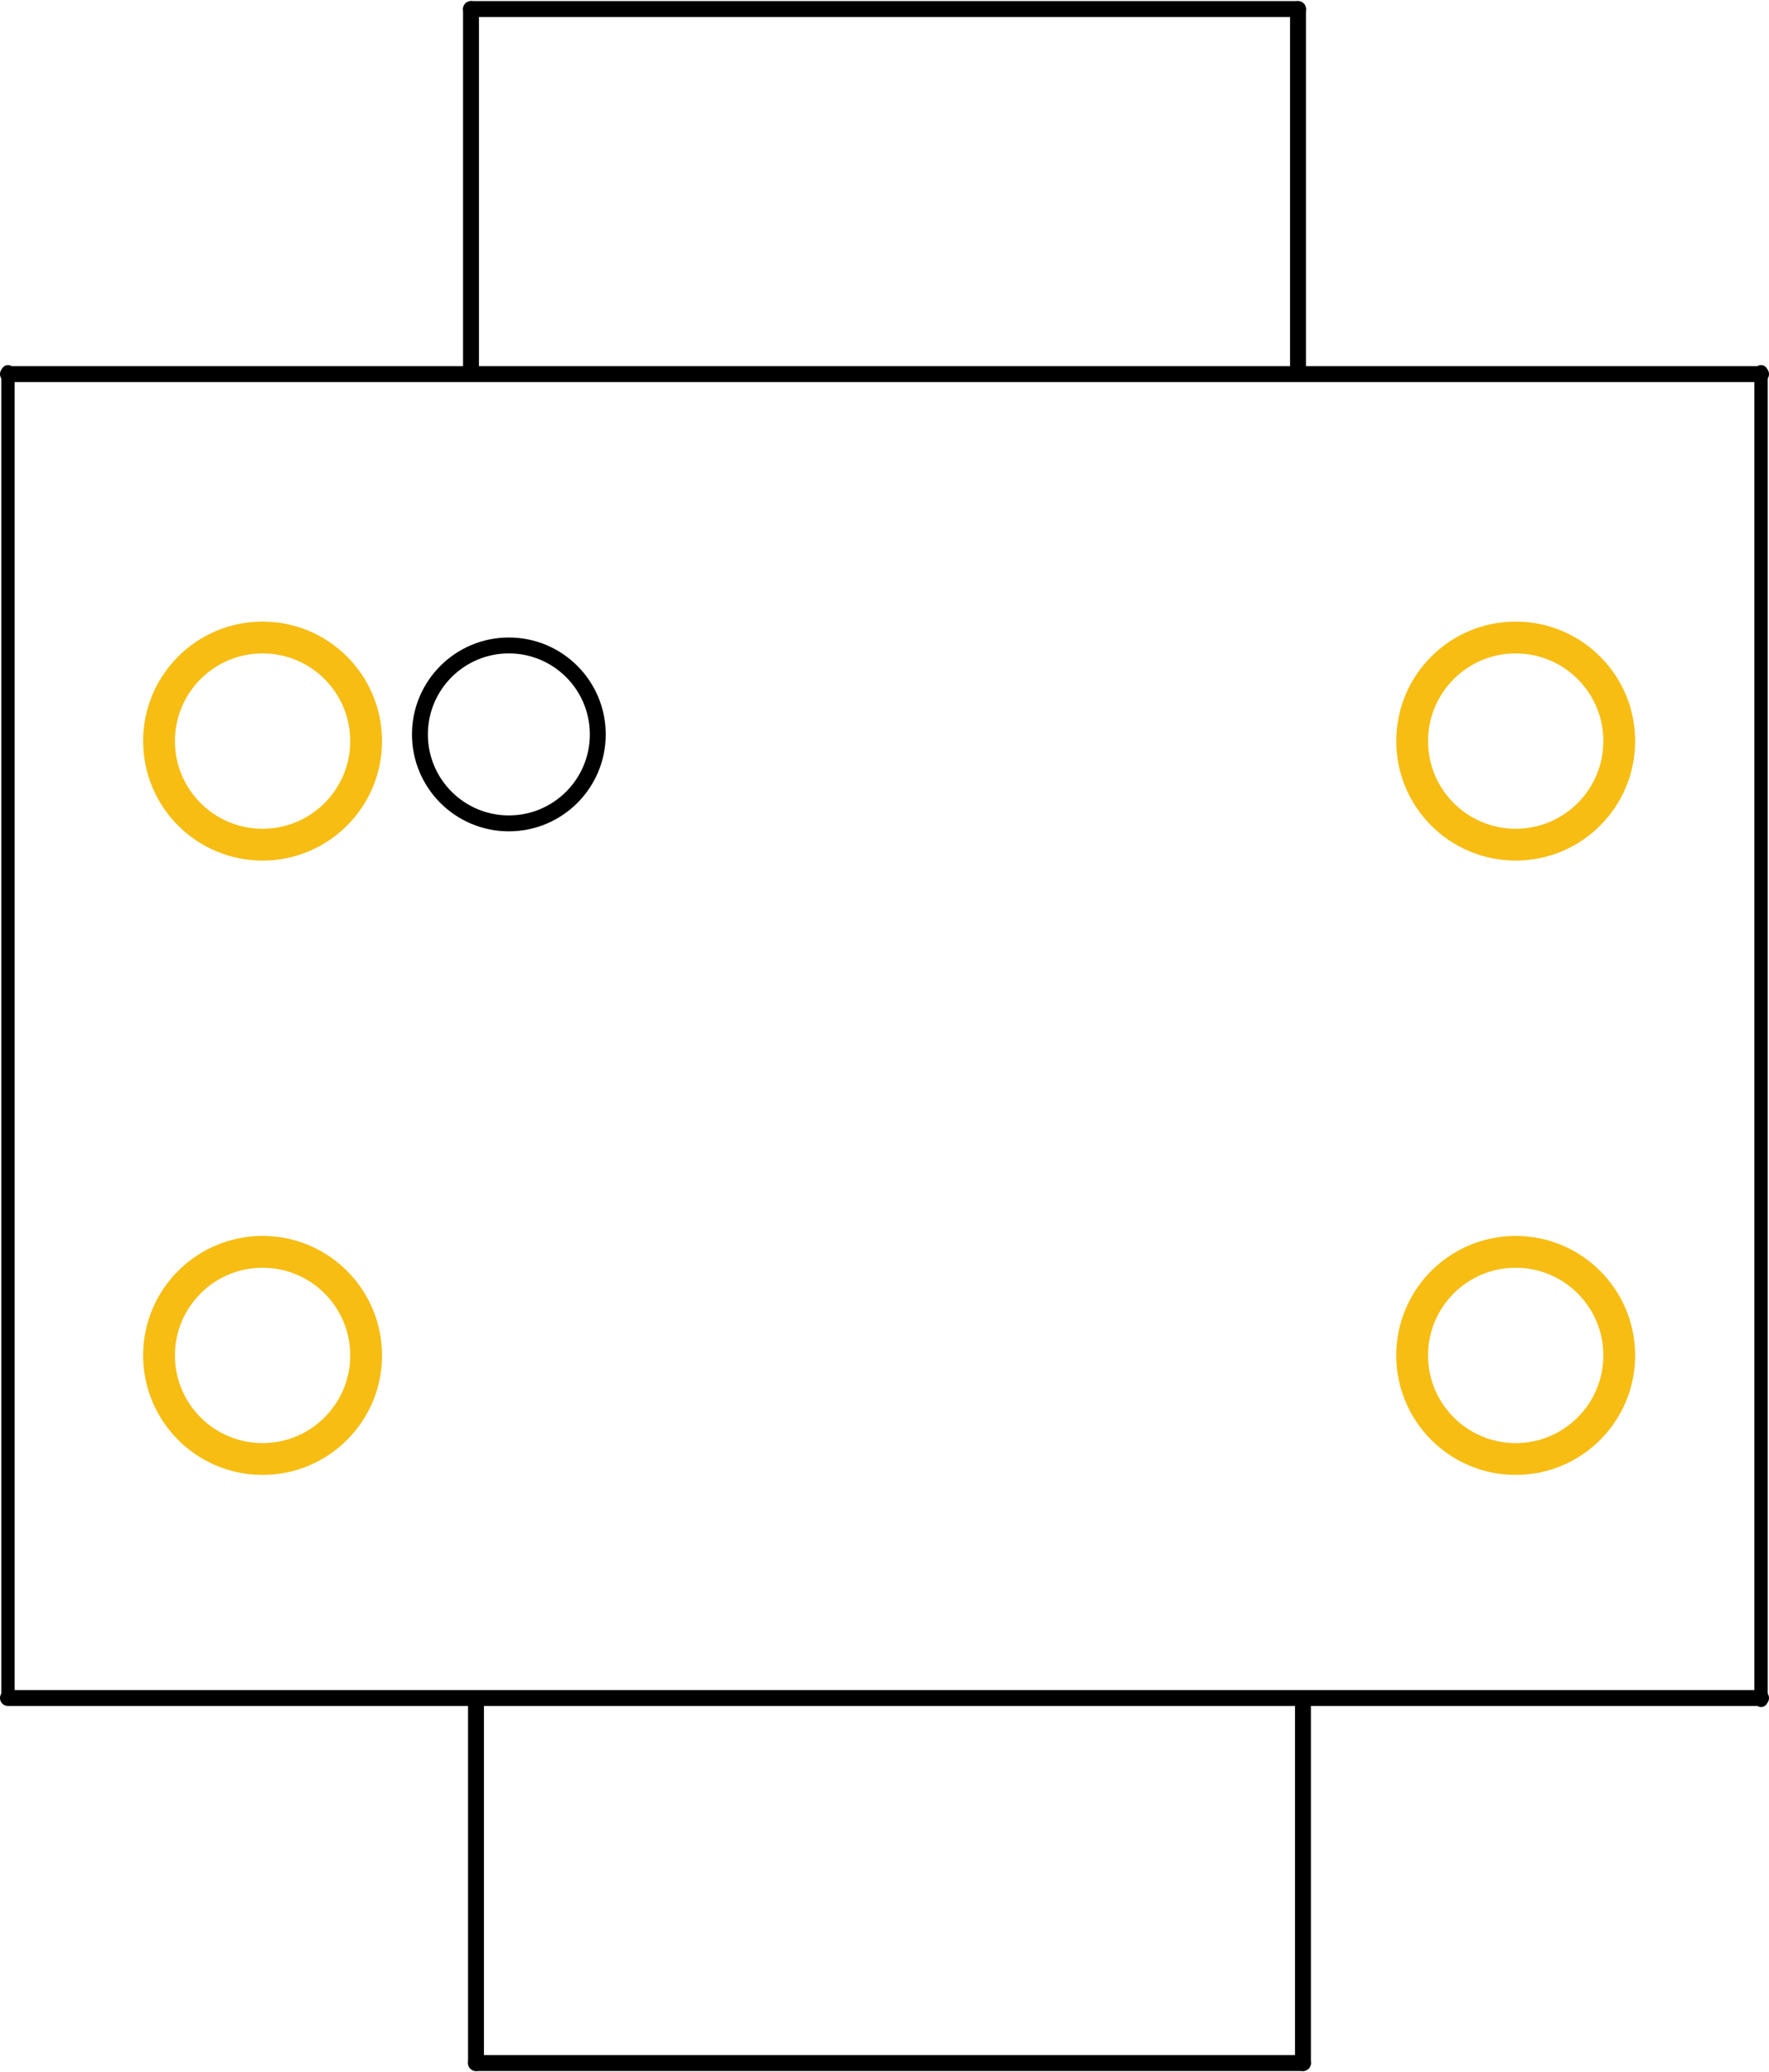 <?xml version="1.0" encoding="UTF-8" standalone="no"?>
<!-- Created with Fritzing (https://fritzing.org/) -->
<svg xmlns="http://www.w3.org/2000/svg" xmlns:svg="http://www.w3.org/2000/svg" height="0.651in" x="0in" y="0in" version="1.2" id="svg29" viewBox="0 0 40.045 46.837" gorn="0" width="0.556in">
  
  <defs id="defs29"/>
  <g id="silkscreen">
    <line y2="8.44" y1="8.44" x2="0.18" x1="39.865" stroke-width="0.36" stroke-linecap="round" stroke="#000000" id="line20" gorn="0.2.0.0.0.0.0" class="other"/>
    <line y2="38.338" y1="8.387" x2="0.18" x1="0.18" stroke-width="0.302" stroke-linecap="round" stroke="#000000" id="line21" gorn="0.2.0.0.0.0.1" class="other"/>
    <line y2="38.397" y1="38.397" x2="39.865" x1="0.18" stroke-width="0.36" stroke-linecap="round" stroke="#000000" id="line22" gorn="0.2.0.0.0.0.2" class="other"/>
    <line y2="8.387" y1="38.45" x2="39.865" x1="39.865" stroke-width="0.303" stroke-linecap="round" stroke="#000000" id="line23" gorn="0.2.0.0.0.0.3" class="other"/>
    <line y2="0.18" y1="8.316" x2="10.662" x1="10.662" stroke-width="0.36" stroke-linecap="round" stroke="#000000" id="line24" gorn="0.2.0.0.0.0.4" class="other"/>
    <line y2="0.18" y1="0.18" x2="29.383" x1="10.662" stroke-width="0.36" stroke-linecap="round" stroke="#000000" id="line25" gorn="0.2.0.0.0.0.5" class="other"/>
    <line y2="8.388" y1="0.18" x2="29.383" x1="29.383" stroke-width="0.36" stroke-linecap="round" stroke="#000000" id="line26" gorn="0.2.0.0.0.0.6" class="other"/>
    <line y2="46.657" y1="38.449" x2="10.775" x1="10.775" stroke-width="0.36" stroke-linecap="round" stroke="#000000" id="line27" gorn="0.2.0.0.0.0.7" class="other"/>
    <line y2="46.657" y1="46.657" x2="29.495" x1="10.775" stroke-width="0.36" stroke-linecap="round" stroke="#000000" id="line28" gorn="0.2.0.0.0.0.8" class="other"/>
    <line y2="38.449" y1="46.657" x2="29.495" x1="29.495" stroke-width="0.36" stroke-linecap="round" stroke="#000000" id="line29" gorn="0.2.0.0.0.0.9" class="other"/>
    <circle r="2.013" stroke-width="0.36" stroke="#000000" cy="16.593" id="circle29" gorn="0.2.0.0.0.0.10" cx="11.519" fill="none" class="other"/>
  </g>
  <g id="copper1">
    <g id="copper0">
      <circle connectorname="1" r="2.344" stroke-width="0.72" stroke="#f7bd13" cy="16.744" id="connector0pad" gorn="0.5.0.0.0.0.1" cx="5.944" fill="none"/>
      <circle connectorname="2" r="2.344" stroke-width="0.72" stroke="#f7bd13" cy="30.645" id="connector1pad" gorn="0.5.0.0.0.0.2" cx="5.944" fill="none"/>
      <circle connectorname="3" r="2.344" stroke-width="0.72" stroke="#f7bd13" cy="30.645" id="connector2pad" gorn="0.5.0.0.0.0.3" cx="34.311" fill="none"/>
      <circle connectorname="4" r="2.344" stroke-width="0.72" stroke="#f7bd13" cy="16.744" id="connector3pad" gorn="0.5.0.0.0.0.0" cx="34.311" fill="none"/>
    </g>
  </g>
</svg>

